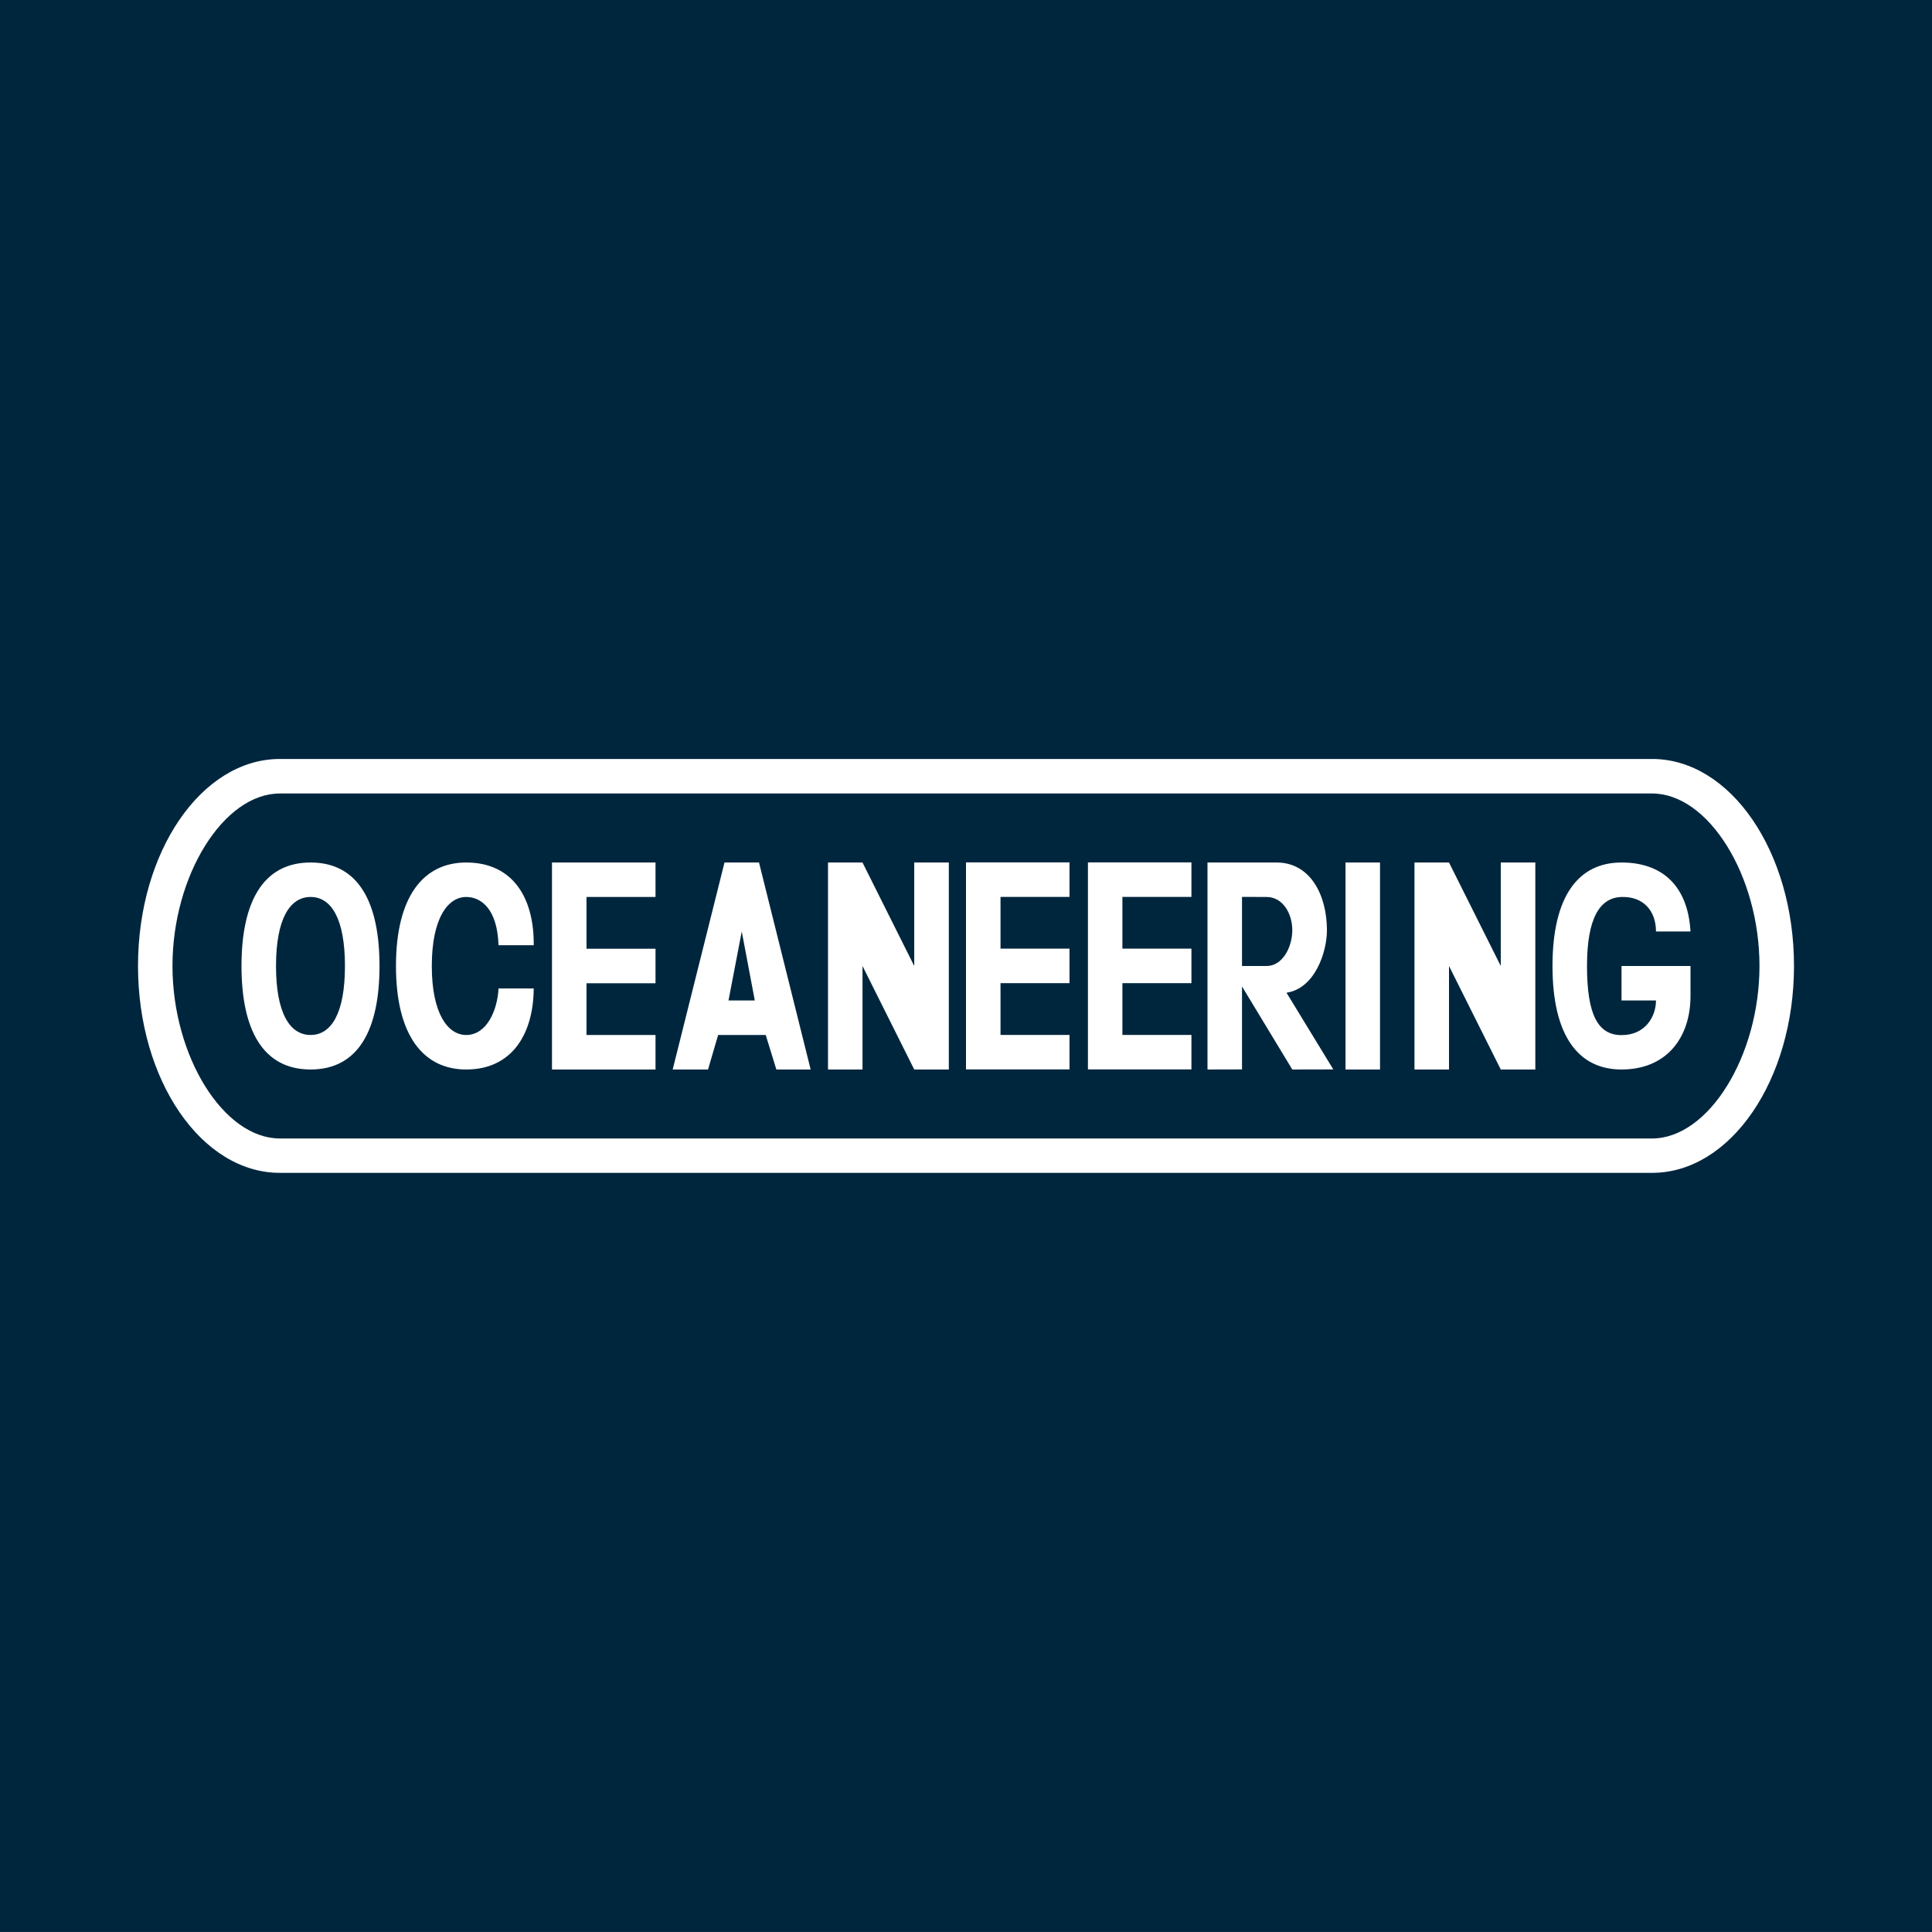<svg width="44" height="44" viewBox="0 0 44 44" fill="none" xmlns="http://www.w3.org/2000/svg">
<rect x="0" y="0" width="44" height="44" fill="#808080" stroke="none"/>
<g clip-path="url(#clip0_9294_1594)">
<path d="M0 -0H44V43.999H0V-0Z" fill="#00263E"/>
<path d="M37.625 17.285H6.374C4.59 17.285 3.143 19.395 3.143 21.998C3.143 24.601 4.589 26.711 6.374 26.711H37.625C39.41 26.711 40.857 24.601 40.857 21.998C40.857 19.395 39.41 17.285 37.625 17.285ZM37.625 25.928H6.374C5.09 25.928 3.928 24.054 3.928 21.998C3.928 19.942 5.089 18.071 6.374 18.071H37.625C38.91 18.071 40.071 19.942 40.071 21.998C40.071 24.053 38.91 25.928 37.625 25.928Z" fill="white"/>
<path d="M5.5 22C5.5 23.424 5.968 24.357 7.074 24.357C8.179 24.357 8.643 23.424 8.643 22C8.643 20.575 8.179 19.643 7.074 19.643C5.969 19.643 5.5 20.575 5.5 22ZM6.286 22C6.286 20.929 6.6 20.428 7.074 20.428C7.548 20.428 7.856 20.929 7.856 22C7.856 23.071 7.548 23.571 7.074 23.571C6.6 23.571 6.286 23.072 6.286 22ZM12.155 21.527C12.167 20.468 11.693 19.643 10.618 19.643C9.646 19.643 9.018 20.412 9.018 22C9.018 23.588 9.645 24.357 10.618 24.357C11.663 24.357 12.149 23.544 12.155 22.511H11.354C11.329 22.996 11.093 23.571 10.618 23.571C10.198 23.571 9.834 23.084 9.834 22C9.834 20.916 10.198 20.428 10.618 20.428C10.966 20.428 11.329 20.714 11.353 21.527H12.154H12.155ZM17.19 22.785H16.591L16.893 21.214L17.19 22.785ZM17.286 19.643H16.5L15.32 24.357H16.125L16.355 23.571H17.439L17.681 24.357H18.462L17.286 19.643ZM20.821 19.643V22L19.643 19.643H18.857V24.357H19.643V22L20.821 24.357H21.609V19.643H20.821ZM28.286 20.426L28.845 20.428C29.216 20.428 29.431 20.806 29.431 21.184C29.431 21.561 29.216 22 28.845 22H28.286V20.426ZM27.5 24.357L28.286 24.355V22.466L29.431 24.357L30.365 24.355L29.299 22.608C29.94 22.514 30.22 21.695 30.22 21.184C30.22 20.397 29.85 19.643 29.073 19.643H27.5V24.357ZM38.5 21.214C38.44 20.181 37.864 19.643 36.929 19.643C35.945 19.643 35.357 20.412 35.357 22C35.357 23.588 35.945 24.357 36.929 24.357C37.961 24.357 38.5 23.626 38.5 22.68V22H36.929V22.785H37.714C37.714 23.142 37.479 23.574 36.929 23.574C36.379 23.574 36.143 23.084 36.143 22C36.143 20.916 36.43 20.444 36.929 20.428C37.427 20.413 37.714 20.744 37.714 21.214H38.5ZM14.929 24.357V23.571H13.357V22.393H14.929V21.607H13.357V20.428H14.929V19.643H12.571V24.357H14.929ZM31.429 24.357H30.643V19.643H31.429M34.179 22V19.643H34.966V24.357H34.179L33 22V24.357H32.214V19.643H33L34.179 22ZM24.357 23.57V24.355H22V19.641H24.357V20.427H22.786V21.605H24.357V22.391H22.786V23.57H24.357ZM27.134 23.57V24.355H24.777V19.641H27.134V20.427H25.562V21.605H27.134V22.391H25.562V23.57H27.134Z" fill="white"/>
</g>
<defs>
<clipPath id="clip0_9294_1594">
<rect width="44" height="44" fill="white"/>
</clipPath>
</defs>
</svg>
